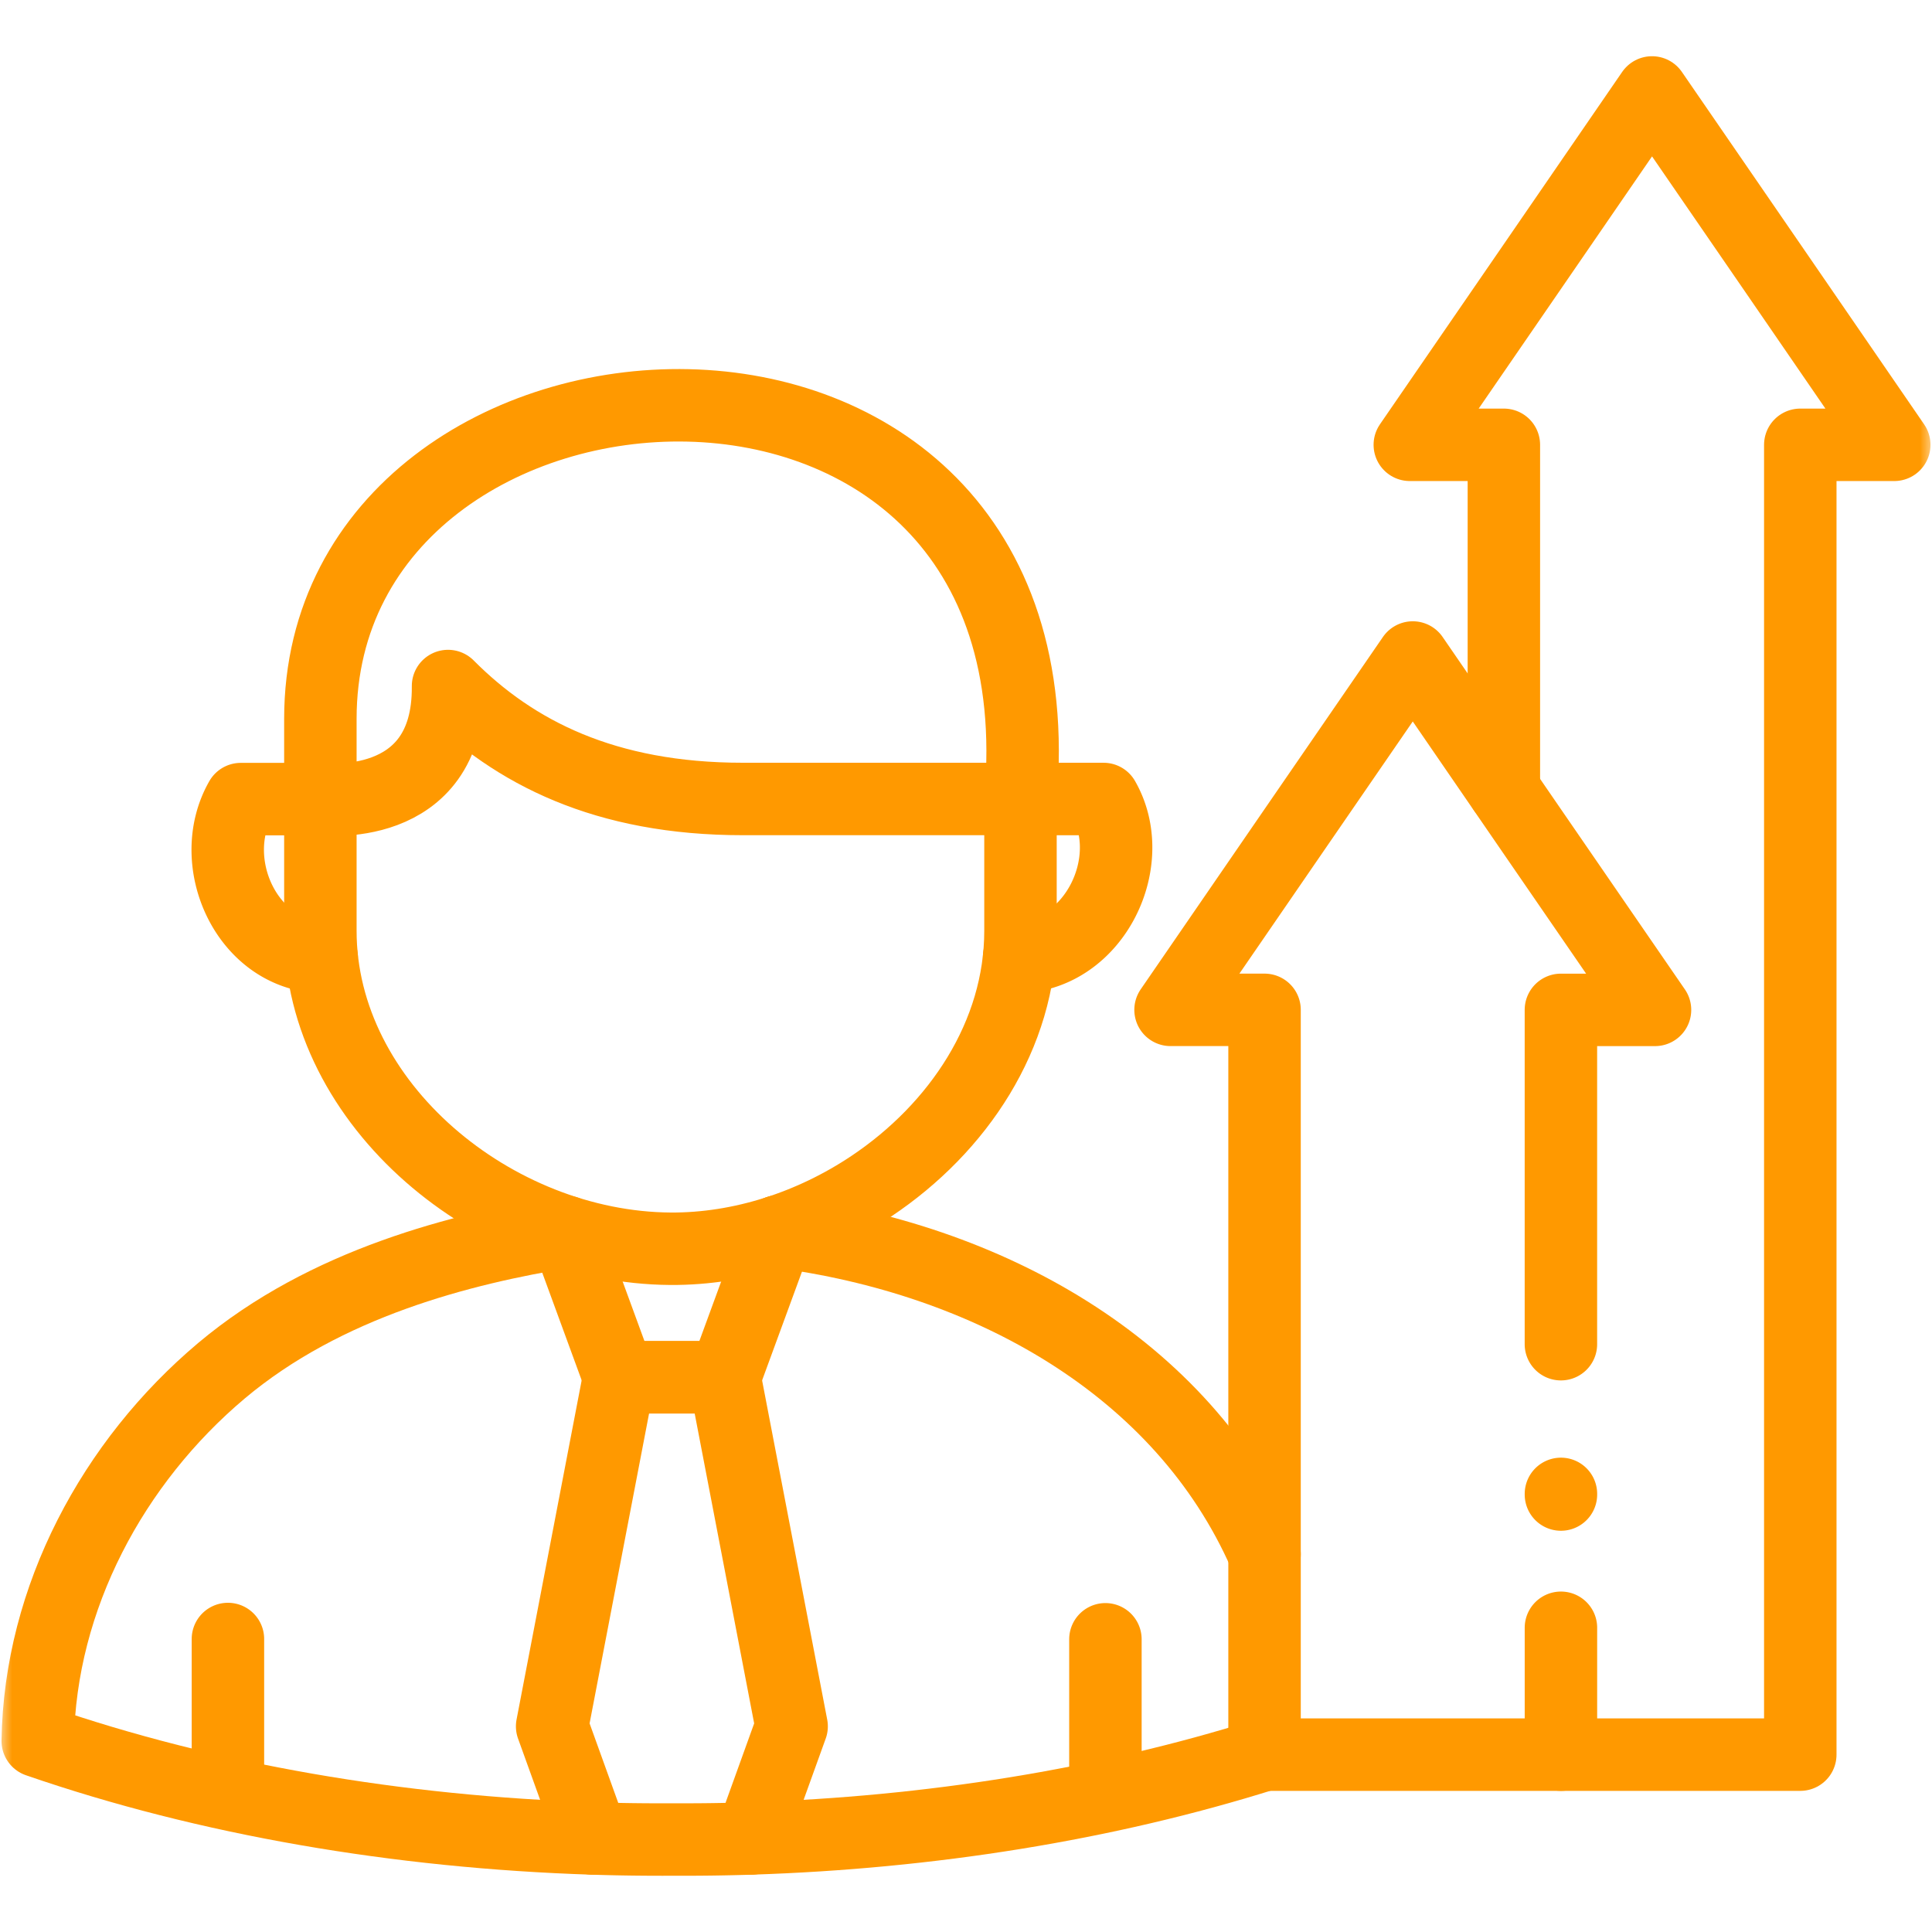 <svg width="80" height="80" fill="none" xmlns="http://www.w3.org/2000/svg"><mask id="a" style="mask-type:luminance" maskUnits="userSpaceOnUse" x="0" y="0" width="80" height="80"><path d="M0 0h80v80H0V0z" fill="#fff"/></mask><g mask="url(#a)" stroke="#F90" stroke-width="3" stroke-miterlimit="10" stroke-linecap="round" stroke-linejoin="round"><path d="M23.429 51.005c-4.297.698-9.942 2.122-14.261 5.756-4.479 3.771-7.513 9.391-7.605 15.33 7.035 2.431 14.958 3.775 22.975 4.036M23.43 51.005l2.208 6.026h4.368l2.213-6.035"/><path d="M52.362 72.656c-6.593 2.074-13.885 3.232-21.257 3.47m1.113-25.13c8.666 1.118 16.722 5.566 20.144 13.361"/><path d="M42.256 33.085v5.46c0 4.306-2.57 8.162-6.174 10.571-2.456 1.641-5.393 2.61-8.321 2.592-7.288-.05-14.495-5.956-14.495-13.163v-5.456"/><path d="M42.256 33.084c1.952-22.15-28.99-20.205-28.99-3.316v3.32s5.34.682 5.286-4.681c2.734 2.75 6.502 4.677 12.208 4.677h11.496zm20.016-.375v-14.29h-3.895l5.017-7.296 5.013-7.295 5.017 7.295 5.013 7.296h-3.891v54.237h-9.91"/><path d="M64.635 67.403v5.253H52.362v-30.84H48.47l5.013-7.294 5.017-7.296 5.012 7.296 5.018 7.295h-3.896V55.66m.001 6.225v-.026M42.2 39.628c3.144-.115 4.972-3.97 3.497-6.543h-3.44M27.823 76.17a89.85 89.85 0 003.282-.043l1.674-4.643-2.774-14.453h-4.368l-2.774 14.453 1.674 4.643c1.096.035 2.191.048 3.286.044zM9.438 74.234v-6.366m36.335 6.38V67.88M13.319 39.633c-3.145-.116-4.823-3.97-3.348-6.544h3.295"/></g></svg>